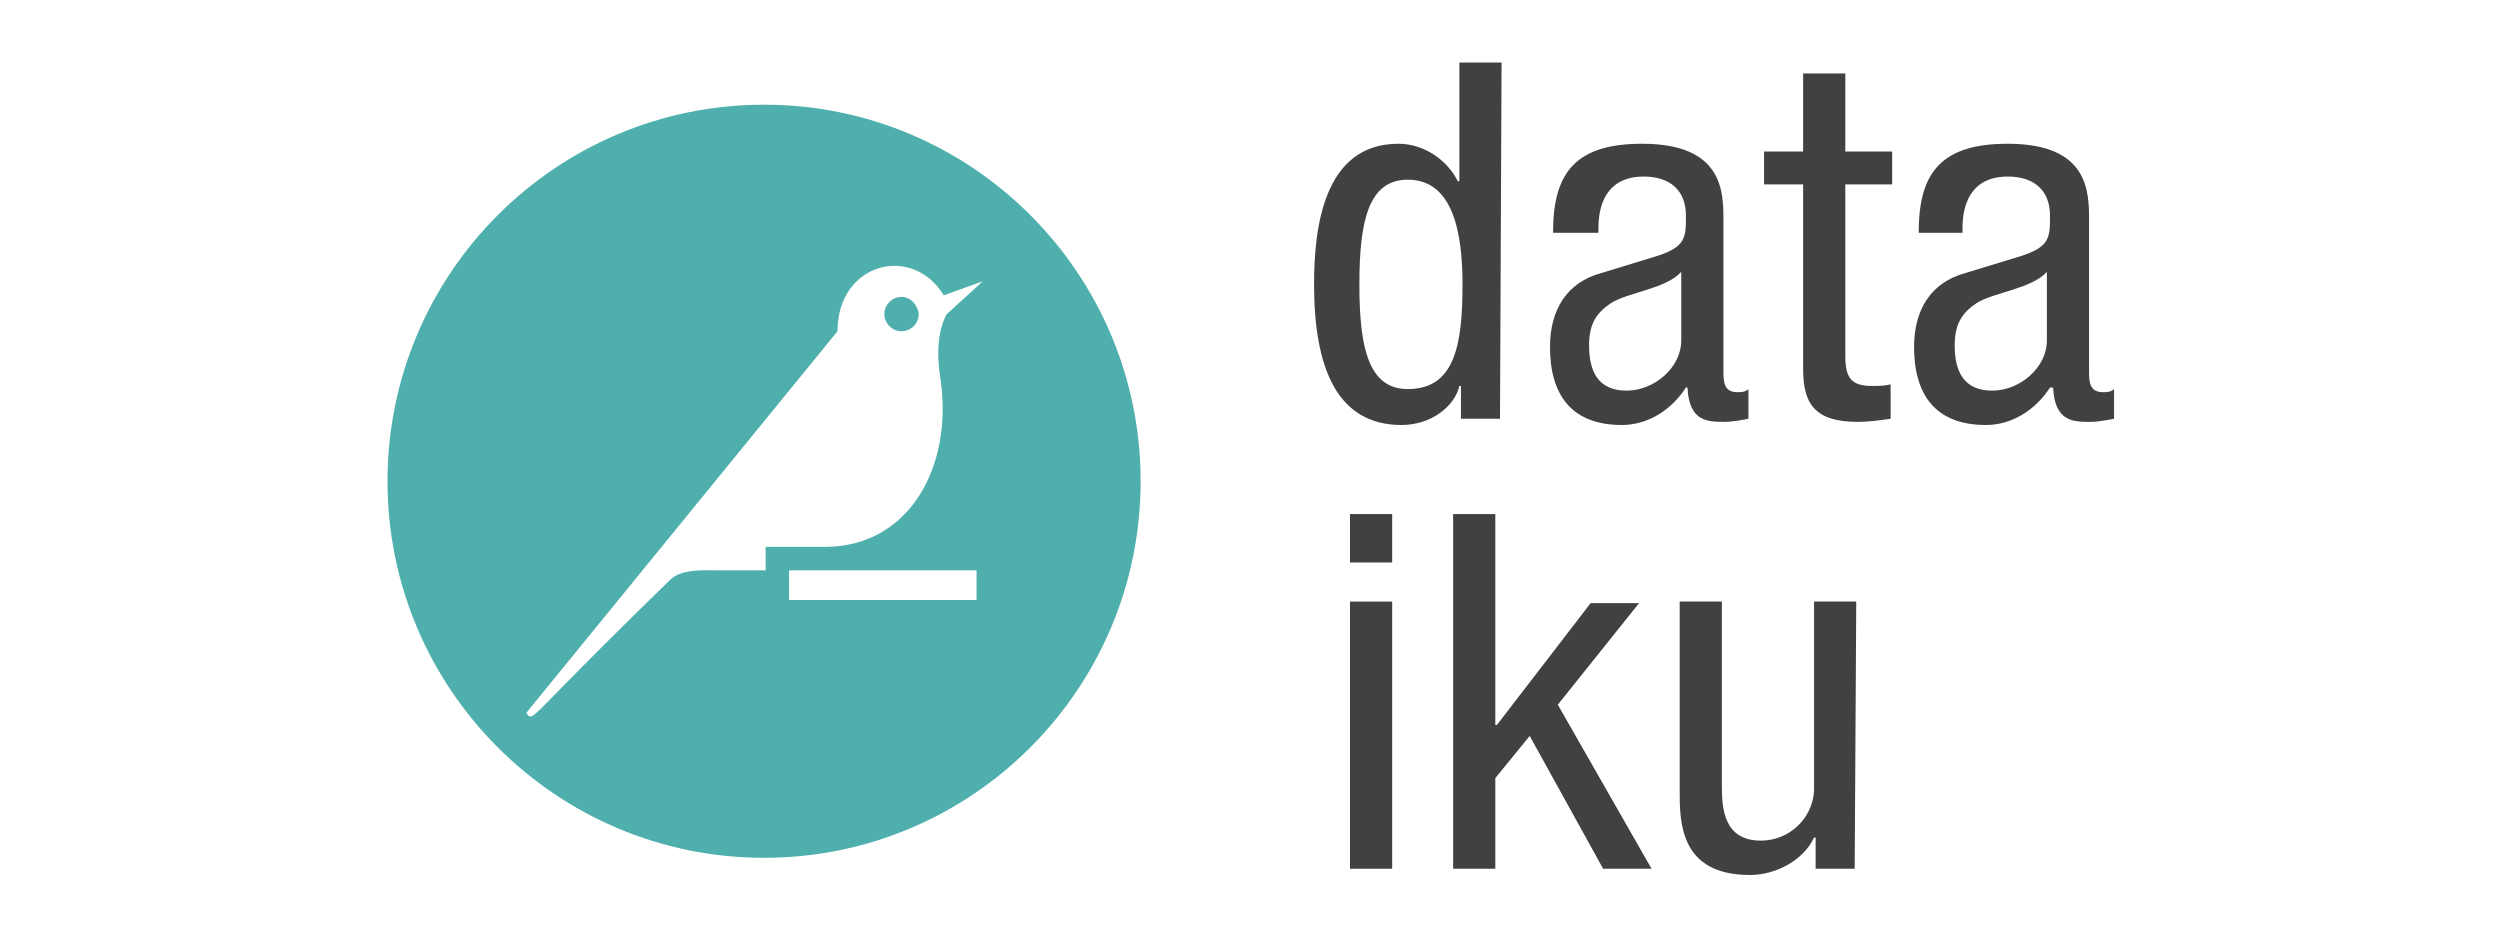 <?xml version="1.0" encoding="utf-8"?>
<!-- Generator: Adobe Illustrator 24.0.3, SVG Export Plug-In . SVG Version: 6.00 Build 0)  -->
<svg version="1.1" id="Calque_1" xmlns="http://www.w3.org/2000/svg" xmlns:xlink="http://www.w3.org/1999/xlink" x="0px" y="0px"
	 width="160px" height="60px" viewBox="0 0 160 60" style="enable-background:new 0 0 160 60;" xml:space="preserve">
<style type="text/css">
	.st0{fill:#4EAFAC;}
	.st1{fill:#414142;}
</style>
<title>logo-dataiku</title>
<g id="Calque_2_1_">
	<g id="Calque_1-2">
		<path class="st0" d="M57.7,19c-0.6,0-1.1,0.5-1.1,1.1c0,0.6,0.5,1.1,1.1,1.1c0.6,0,1.1-0.5,1.1-1.1l0,0C58.7,19.4,58.2,19,57.7,19
			"/>
		<path class="st0" d="M48.9,6.7c-13.3,0-24.1,10.8-24.1,24.1s10.8,24.1,24.1,24.1S73,44.1,73,30.8l0,0C73,17.5,62.2,6.7,48.9,6.7
			 M62.5,38.4h-12v-1.9h12V38.4z M60.6,20.1c0,0-0.9,1.3-0.4,4.2C61,30,58.1,35,52.8,35H49v1.5h-3.1c-0.8,0-2.3-0.1-3,0.6
			c-6.8,6.6-8.3,8.4-8.8,8.7c-0.3,0.2-0.4-0.2-0.4-0.2l19.9-24.4c0-4.4,4.8-5.6,6.8-2.3l2.5-0.9L60.6,20.1z"/>
		<path class="st1" d="M96,26.8h-2.5v-2.1h-0.1c-0.3,1.3-1.8,2.5-3.7,2.5c-4.1,0-5.6-3.6-5.6-9c0-3.6,0.6-9,5.4-9
			c1.6,0,3.1,1,3.8,2.4h0.1V4h2.7L96,26.8z M90.1,24.9c3,0,3.5-2.8,3.5-6.7c0-3.3-0.6-6.7-3.5-6.7c-2.5,0-3.1,2.6-3.1,6.7
			S87.6,24.9,90.1,24.9L90.1,24.9z"/>
		<path class="st1" d="M99.4,14.8c0-3.9,1.6-5.6,5.7-5.6c5.2,0,5.2,3.1,5.2,4.9v9.6c0,0.7,0,1.4,0.9,1.4c0.2,0,0.5,0,0.7-0.2v1.9
			c-0.5,0.1-1.1,0.2-1.5,0.2c-1.1,0-2.3,0-2.4-2.2h-0.1c-0.9,1.4-2.4,2.4-4.1,2.4c-3.2,0-4.6-1.9-4.6-5c0-2.4,1.1-4.1,3.2-4.7
			l3.6-1.1c1.9-0.6,1.9-1.2,1.9-2.6c0-1.6-1-2.5-2.7-2.5c-2.9,0-2.9,2.7-2.9,3.4v0.2H99.4z M107.6,17.4c-1,1.1-3.4,1.3-4.5,2
			c-0.9,0.6-1.4,1.3-1.4,2.7c0,1.7,0.6,2.9,2.4,2.9c1.8,0,3.5-1.5,3.5-3.2V17.4z"/>
		<path class="st1" d="M115.4,4.7h2.7v5h3v2.1h-3v11c0,1.4,0.4,1.9,1.7,1.9c0.4,0,0.8,0,1.2-0.1v2.2c-0.7,0.1-1.4,0.2-2.1,0.2
			c-2.8,0-3.5-1.2-3.5-3.4V11.8h-2.5V9.7h2.5C115.4,9.7,115.4,4.7,115.4,4.7z"/>
		<path class="st1" d="M122.8,14.8c0-3.9,1.6-5.6,5.7-5.6c5.2,0,5.2,3.1,5.2,4.9v9.6c0,0.7,0,1.4,0.9,1.4c0.2,0,0.5,0,0.7-0.2v1.9
			c-0.5,0.1-1.1,0.2-1.5,0.2c-1.1,0-2.3,0-2.4-2.2h-0.2c-0.9,1.4-2.4,2.4-4.1,2.4c-3.2,0-4.6-1.9-4.6-5c0-2.4,1.1-4.1,3.2-4.7
			l3.6-1.1c1.9-0.6,1.9-1.2,1.9-2.6c0-1.6-1-2.5-2.7-2.5c-2.9,0-2.9,2.7-2.9,3.4v0.2H122.8z M131,17.4c-1,1.1-3.4,1.3-4.5,2
			c-0.9,0.6-1.4,1.3-1.4,2.7c0,1.7,0.6,2.9,2.4,2.9s3.5-1.5,3.5-3.2V17.4z"/>
		<path class="st1" d="M86.4,32.9h2.7V36h-2.7V32.9z M86.4,38.5h2.7v17.1h-2.7V38.5z"/>
		<path class="st1" d="M105.7,55.6h-3.1l-4.7-8.5l-2.2,2.7v5.8H93V32.9h2.7v13.5h0.1l6-7.8h3.1l-5.2,6.5L105.7,55.6z"/>
		<path class="st1" d="M118.7,55.6h-2.5v-2h-0.1c-0.7,1.5-2.5,2.4-4.1,2.4c-4.5,0-4.5-3.4-4.5-5.4V38.5h2.7v11.8
			c0,1.4,0.1,3.5,2.5,3.5c1.8,0,3.3-1.4,3.4-3.2c0-0.1,0-0.2,0-0.2V38.5h2.7L118.7,55.6z"/>
	</g>
</g>
</svg>
